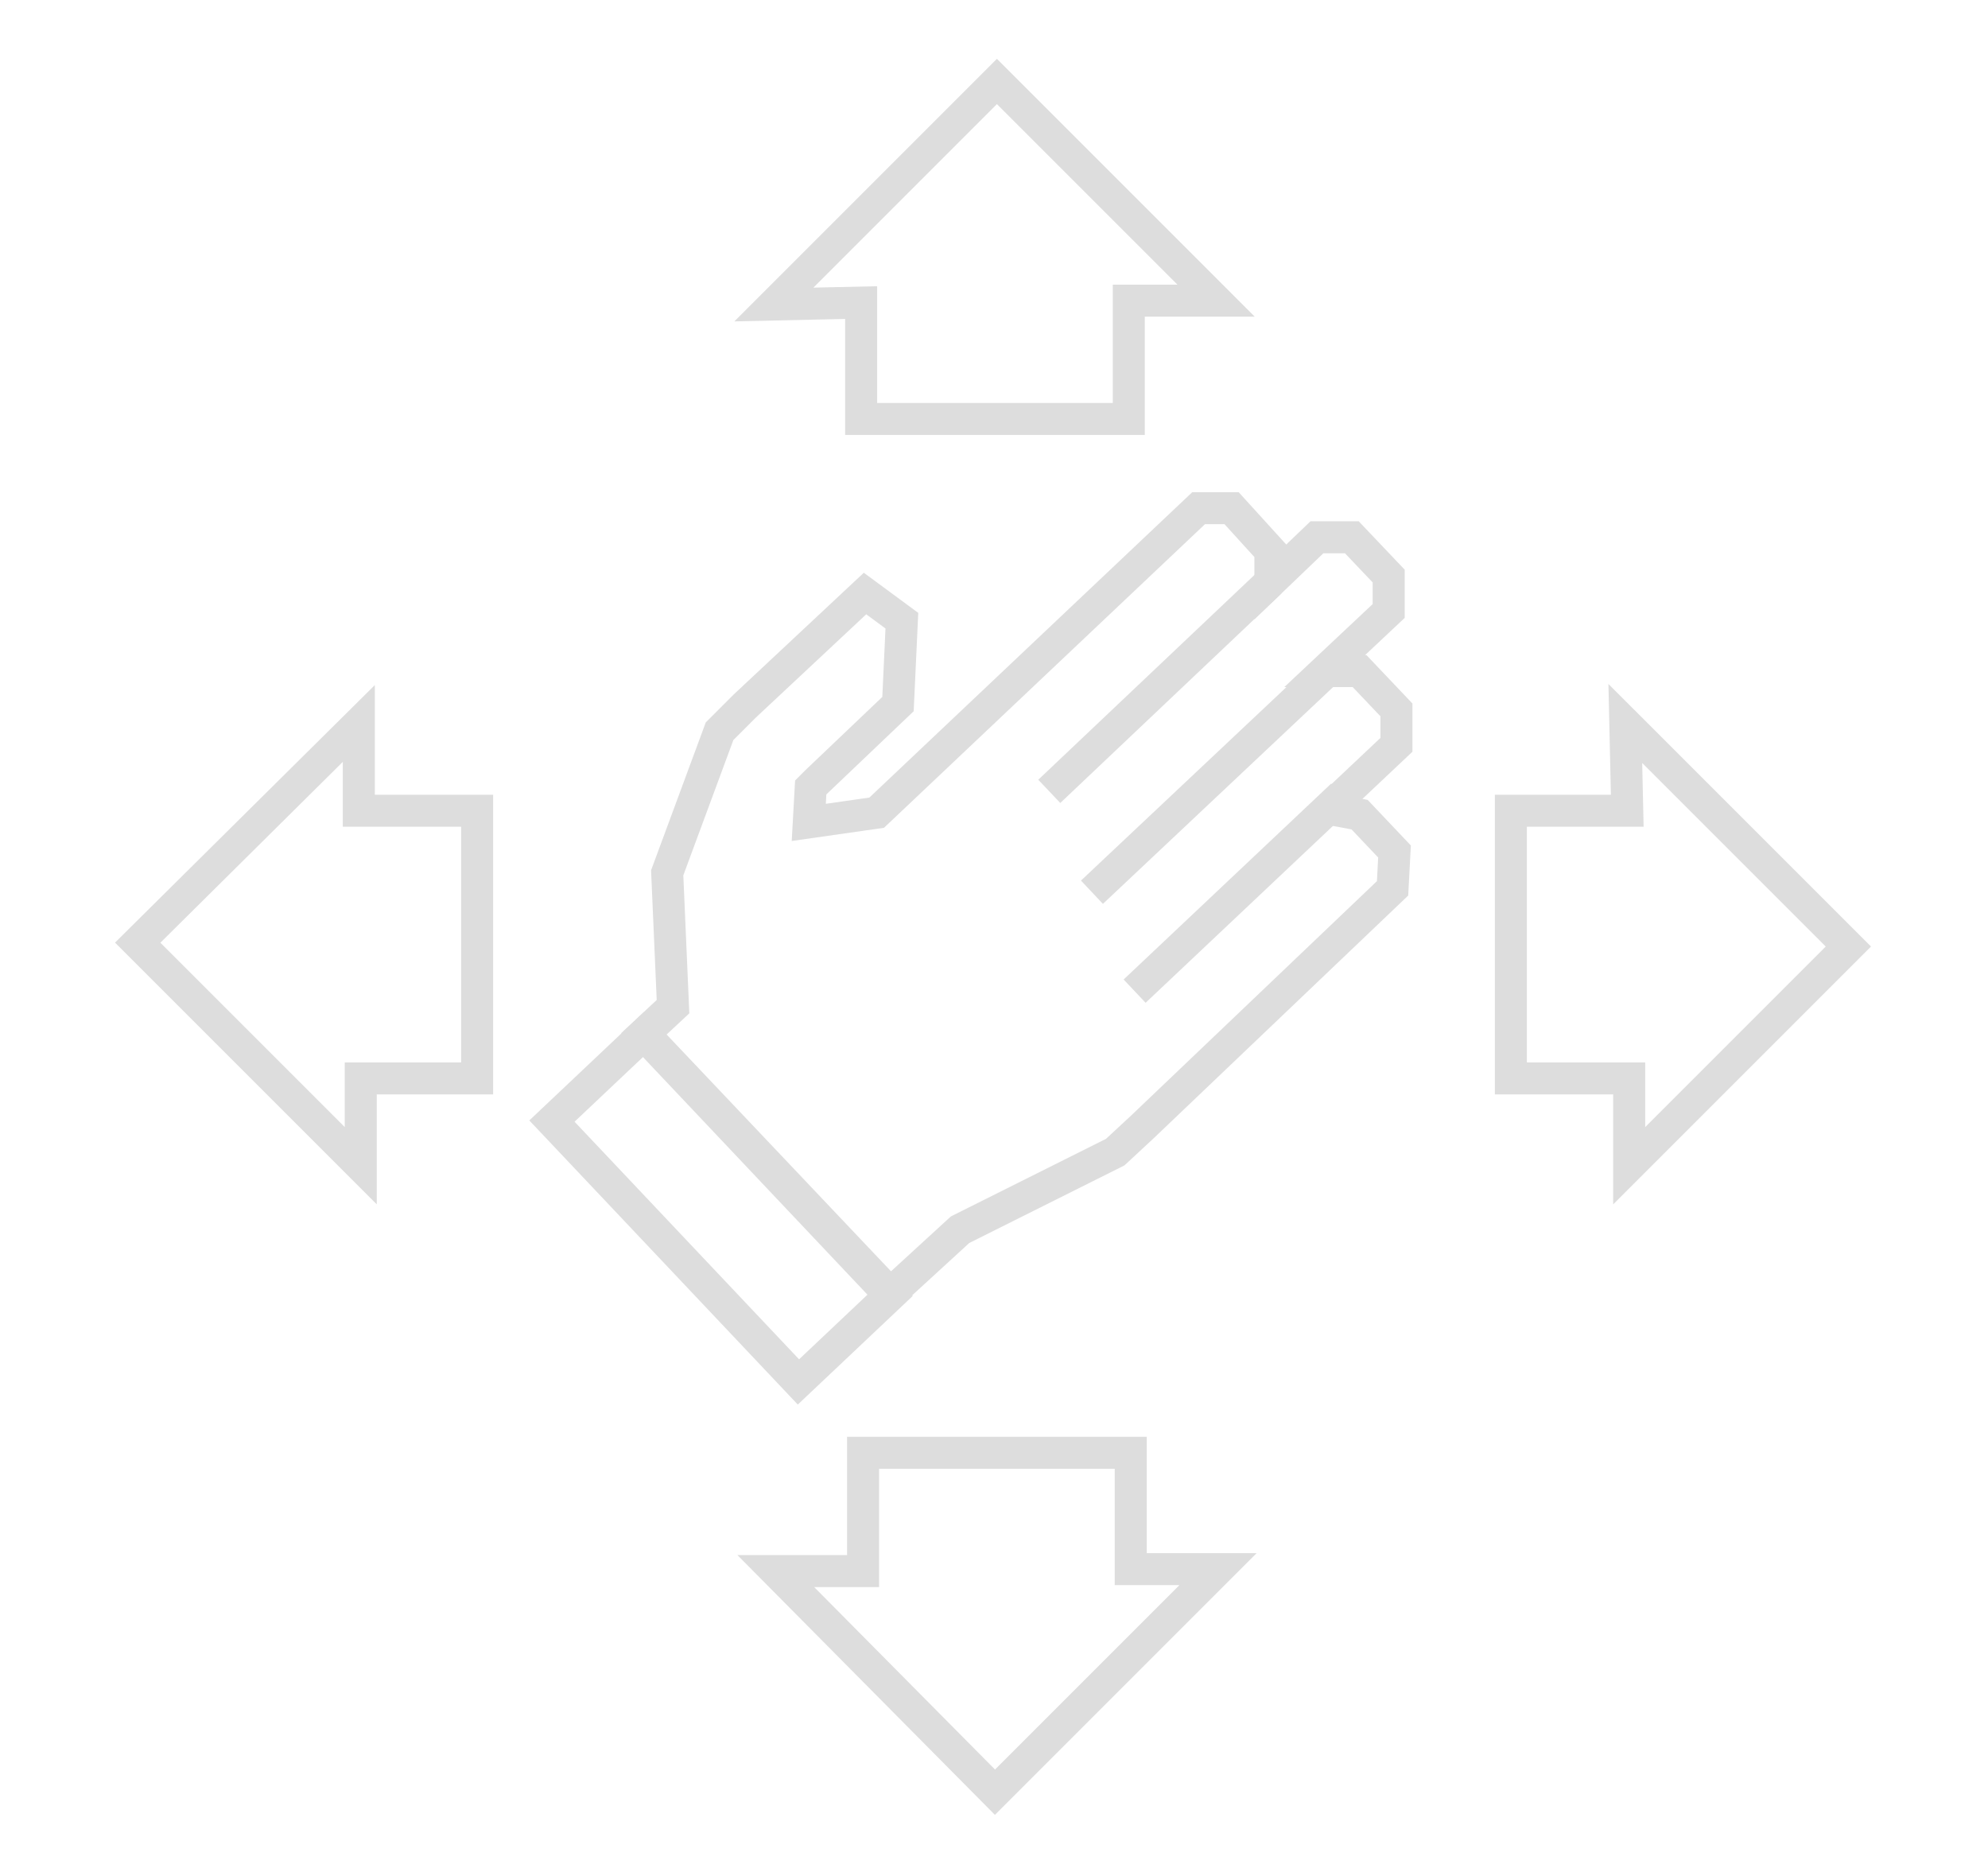 <?xml version="1.0" encoding="utf-8"?>
<!-- Generator: Adobe Illustrator 23.0.6, SVG Export Plug-In . SVG Version: 6.00 Build 0)  -->
<!DOCTYPE svg PUBLIC "-//W3C//DTD SVG 1.1//EN" "http://www.w3.org/Graphics/SVG/1.1/DTD/svg11.dtd">
<svg version="1.1" id="Ebene_1" xmlns:x="http://ns.adobe.com/Extensibility/1.0/" xmlns:i="http://ns.adobe.com/AdobeIllustrator/10.0/" xmlns:graph="http://ns.adobe.com/Graphs/1.0/"
	 xmlns="http://www.w3.org/2000/svg" xmlns:xlink="http://www.w3.org/1999/xlink" x="0px" y="0px" viewBox="0 0 102.5 96.5"
	 style="enable-background:new 0 0 102.5 96.5;" xml:space="preserve">
<style type="text/css">
	.st0{fill:none;stroke:#DDDDDD;stroke-width:1.65;}
</style>
<g>
	<polygon class="st0" points="84,60.1 95.3,48.8 83.8,37.3 83.9,41.8 77.9,41.8 77.9,55.6 84,55.6 	"/>
	<polygon class="st0" points="18.5,37.3 7.1,48.6 18.6,60.1 18.6,55.6 24.6,55.6 24.6,41.8 18.5,41.8 	"/>
	<polygon class="st0" points="62.7,15.5 51.4,4.2 39.9,15.7 44.4,15.6 44.4,21.6 58.2,21.6 58.2,15.5 	"/>
	<polygon class="st0" points="40,81 51.3,92.4 62.8,80.9 58.3,80.9 58.3,74.9 44.5,74.9 44.5,81 	"/>
	<polygon class="st0" points="71.8,45.8 71.9,43.9 70.1,42 68.5,41.7 72,38.4 72,36.6 70.1,34.6 68.3,34.6 71.6,31.5 71.6,29.7 
		69.7,27.7 67.9,27.7 65.5,30 65.5,28.4 63.5,26.2 61.8,26.2 45.2,41.9 41.7,42.4 41.8,40.6 42.1,40.3 46.3,36.3 46.5,32 44.6,30.6 
		38.4,36.4 37.1,37.7 34.4,45 34.7,51.9 33.2,53.3 45.9,66.7 49.5,63.4 57.5,59.4 58.9,58.1 	"/>
	<line class="st0" x1="65.5" y1="30" x2="54.1" y2="40.8"/>
	<line class="st0" x1="68.3" y1="34.7" x2="56.3" y2="46"/>
	<line class="st0" x1="69.2" y1="41" x2="58.5" y2="51.1"/>
	<rect x="33.9" y="53" transform="matrix(0.727 -0.687 0.687 0.727 -32.599 42.557)" class="st0" width="6.5" height="18.5"/>
</g>
</svg>

